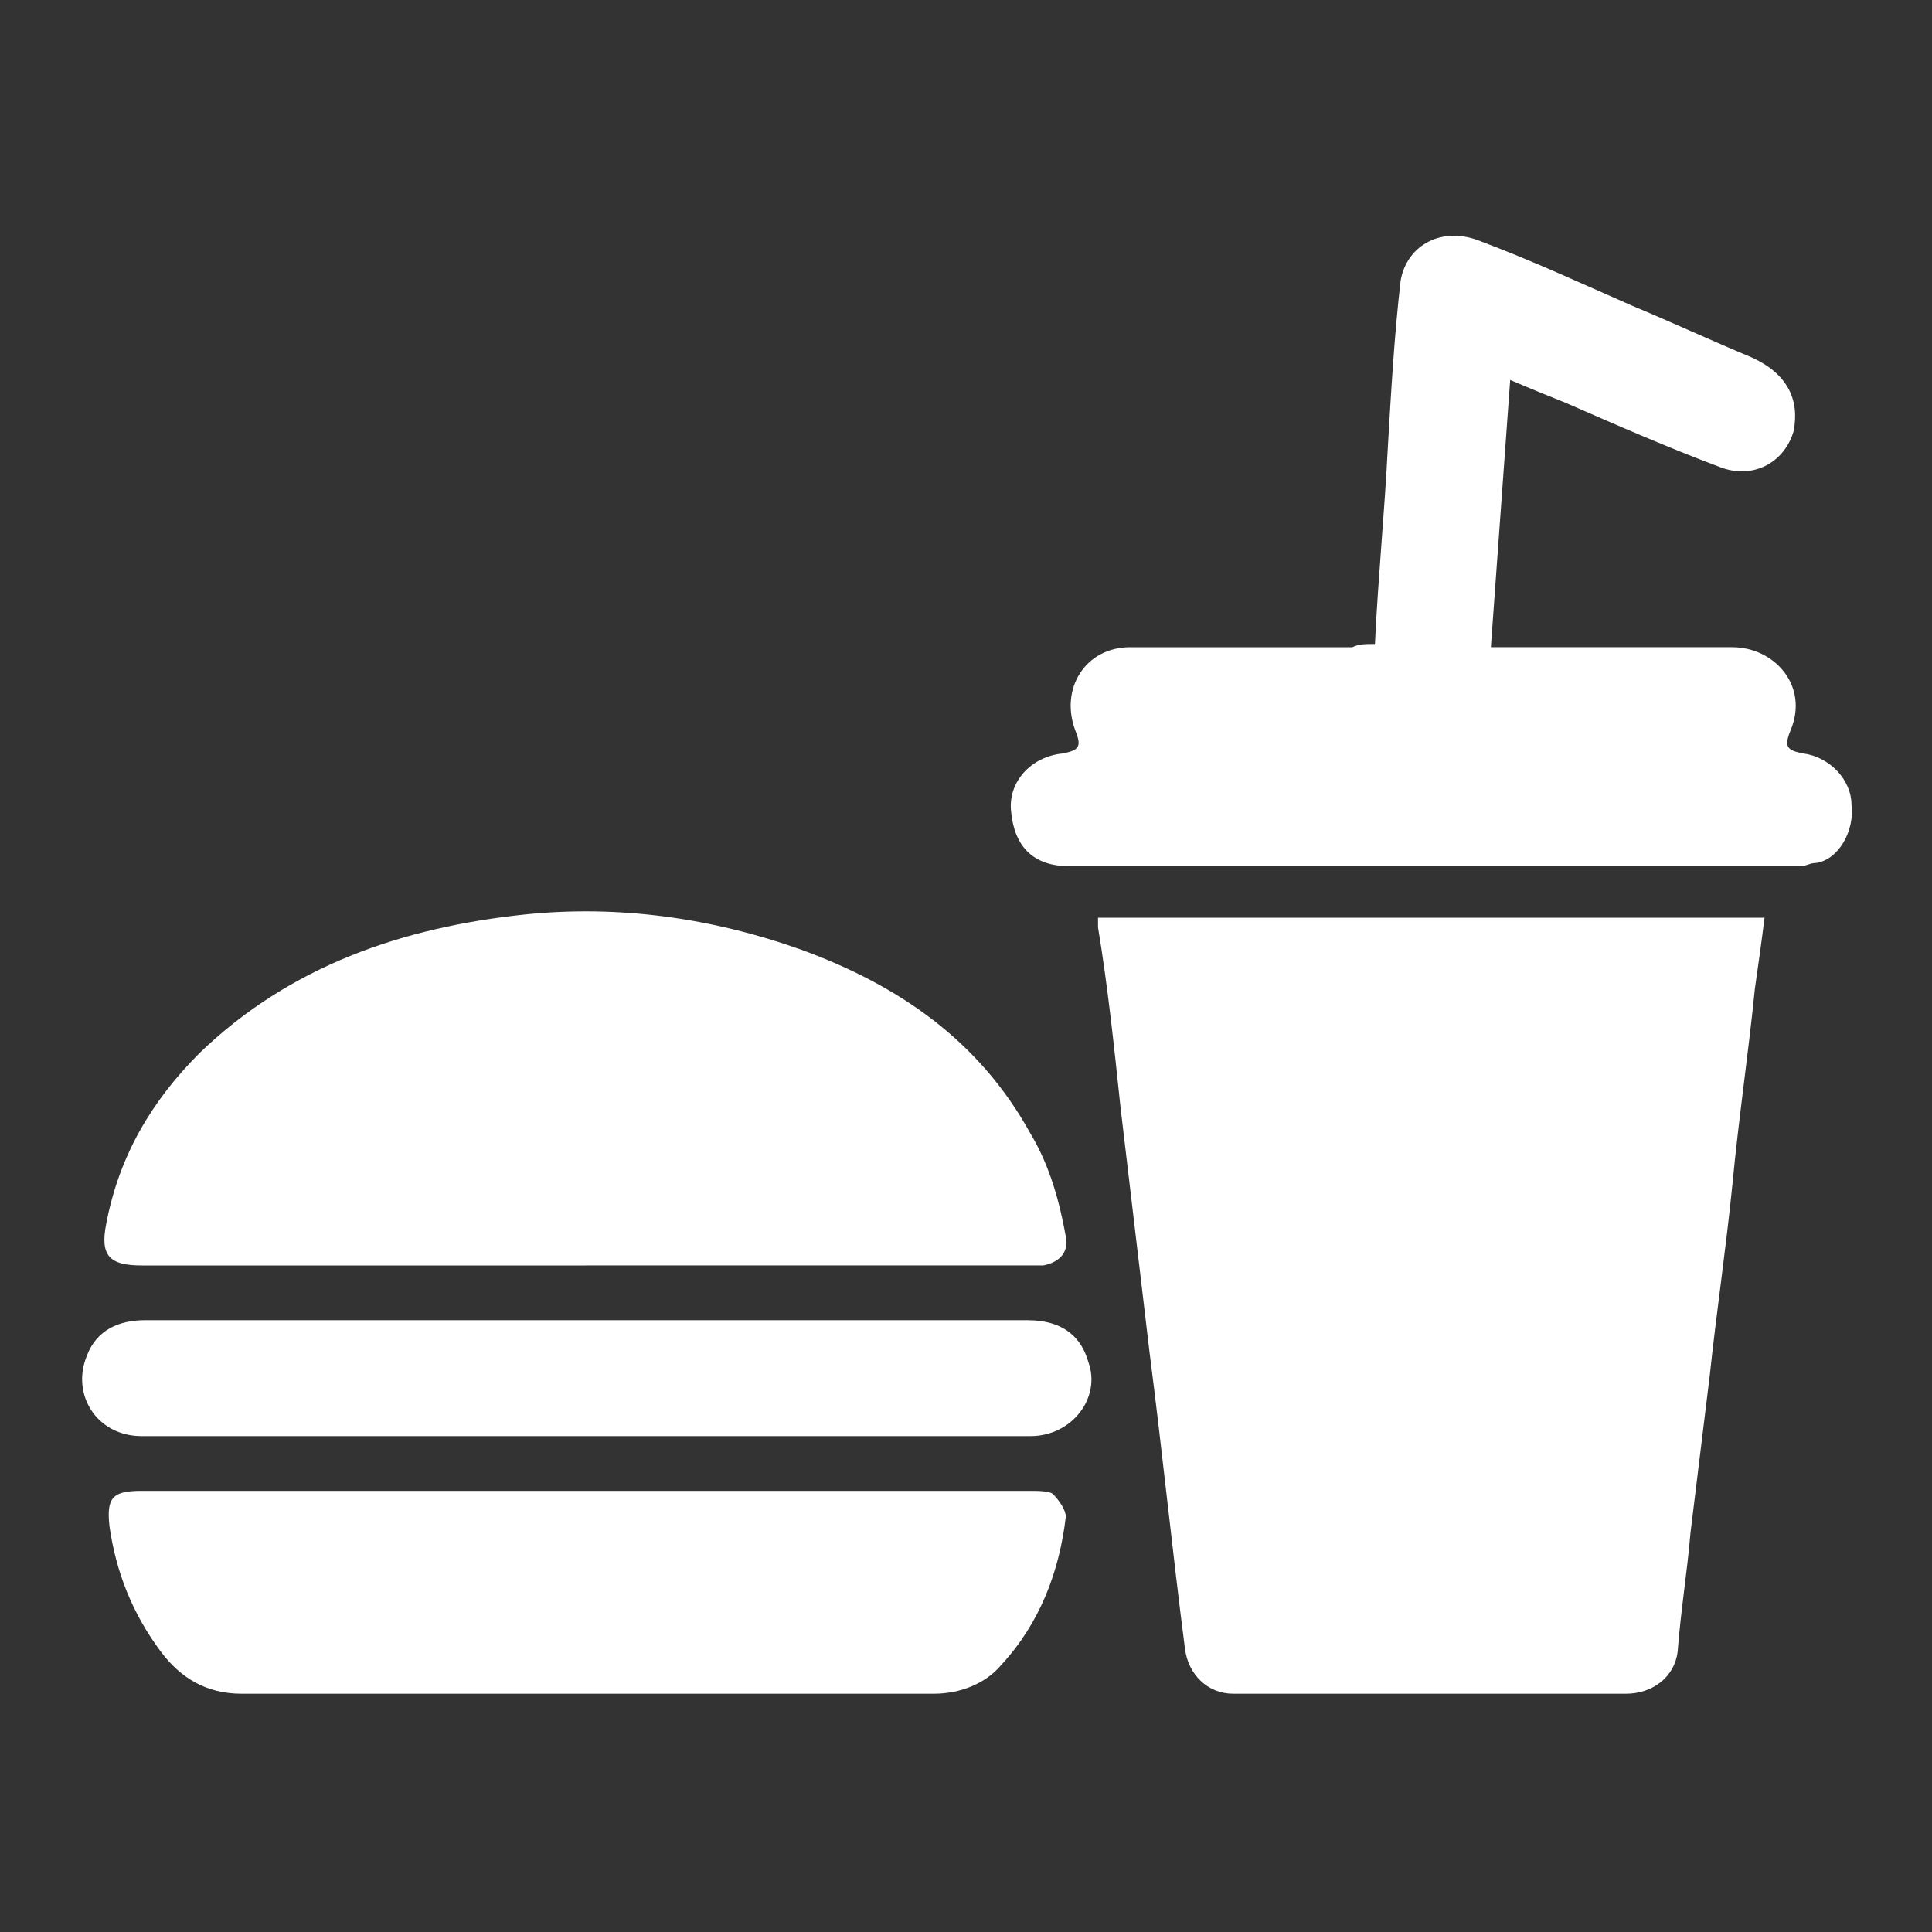 <?xml version="1.0" encoding="UTF-8"?> <!-- Generator: Adobe Illustrator 22.1.0, SVG Export Plug-In . SVG Version: 6.00 Build 0) --> <svg xmlns="http://www.w3.org/2000/svg" xmlns:xlink="http://www.w3.org/1999/xlink" id="Слой_1" x="0px" y="0px" viewBox="0 0 60 60" style="enable-background:new 0 0 60 60;" xml:space="preserve"><rect x="0" y="0" width="60" height="60" fill="#333333" stroke="none"/> <style type="text/css"> .st0{fill:#FFFFFF;} </style> <g> <path class="st0" d="M34.1,28.5c6.9,0,13.8,0,20.7,0c-0.1,0.8-0.2,1.5-0.3,2.2c-0.2,2-0.5,4-0.7,6.1c-0.2,2-0.5,4-0.7,5.9 c-0.2,1.6-0.4,3.3-0.6,4.9c-0.1,1.2-0.3,2.4-0.4,3.7c-0.1,0.8-0.8,1.3-1.6,1.3c-2.9,0-5.8,0-8.6,0c-1.2,0-2.4,0-3.6,0 c-0.8,0-1.4-0.6-1.5-1.4c-0.4-3.1-0.7-6.1-1.1-9.2c-0.3-2.5-0.6-5.1-0.9-7.6c-0.2-1.9-0.4-3.8-0.7-5.6 C34.1,28.7,34.1,28.6,34.1,28.5z"></path> <path class="st0" d="M18.2,39.3c-4.6,0-9.2,0-13.8,0c-1,0-1.3-0.3-1.1-1.3c0.4-2.1,1.4-3.8,2.9-5.3c2.8-2.7,6.3-3.9,10.1-4.3 c2.9-0.3,5.8,0.1,8.6,1.1c3,1.1,5.5,2.8,7.1,5.7c0.6,1,0.9,2.1,1.1,3.2c0.1,0.5-0.2,0.8-0.7,0.9c-0.2,0-0.3,0-0.5,0 C27.3,39.3,22.8,39.3,18.2,39.3z"></path> <path class="st0" d="M42.7,20c0.1-2.1,0.3-4.1,0.4-6.1c0.1-1.7,0.2-3.5,0.4-5.2C43.7,7.6,44.8,7,46,7.5c1.6,0.6,3.1,1.3,4.7,2 c1.2,0.5,2.5,1.1,3.7,1.6c1.1,0.5,1.5,1.3,1.3,2.3c-0.3,1-1.3,1.5-2.3,1.1c-1.6-0.6-3.2-1.3-4.8-2c-0.5-0.2-1-0.4-1.7-0.7 c-0.2,2.8-0.4,5.5-0.6,8.3c0.8,0,1.6,0,2.3,0c1.7,0,3.4,0,5.2,0c1.3,0,2.4,1.2,1.8,2.6c-0.2,0.5-0.1,0.6,0.4,0.7 c0.8,0.1,1.5,0.8,1.5,1.6c0.1,0.8-0.4,1.7-1.1,1.8c-0.2,0-0.3,0.1-0.5,0.1c-7.6,0-15.1,0-22.7,0c-1.1,0-1.7-0.6-1.8-1.7 c-0.1-0.9,0.6-1.7,1.6-1.8c0.5-0.1,0.6-0.2,0.4-0.7c-0.5-1.3,0.3-2.6,1.7-2.6c2.3,0,4.6,0,6.9,0C42.2,20,42.4,20,42.7,20z"></path> <path class="st0" d="M18.2,46.3c4.6,0,9.2,0,13.8,0c0.2,0,0.6,0,0.7,0.1c0.2,0.2,0.4,0.5,0.4,0.7c-0.2,1.7-0.8,3.3-2,4.6 c-0.5,0.6-1.3,0.9-2.1,0.9c-3.1,0-6.3,0-9.4,0c-3.1,0-6.2,0-9.3,0c-0.9,0-1.9,0-2.8,0c-1.1,0-1.9-0.5-2.5-1.3 c-0.9-1.2-1.4-2.5-1.6-3.9c-0.1-0.9,0.1-1.1,1-1.1C8.9,46.3,13.5,46.3,18.2,46.3z"></path> <path class="st0" d="M18.2,44.6c-4.6,0-9.2,0-13.8,0c-1.4,0-2.2-1.3-1.7-2.5C3,41.3,3.7,41,4.5,41c3.5,0,6.9,0,10.4,0 c5.7,0,11.3,0,17,0c1.2,0,1.7,0.6,1.9,1.3c0.4,1.1-0.5,2.3-1.8,2.3C27.4,44.6,22.8,44.6,18.2,44.6z"></path> </g> </svg> 